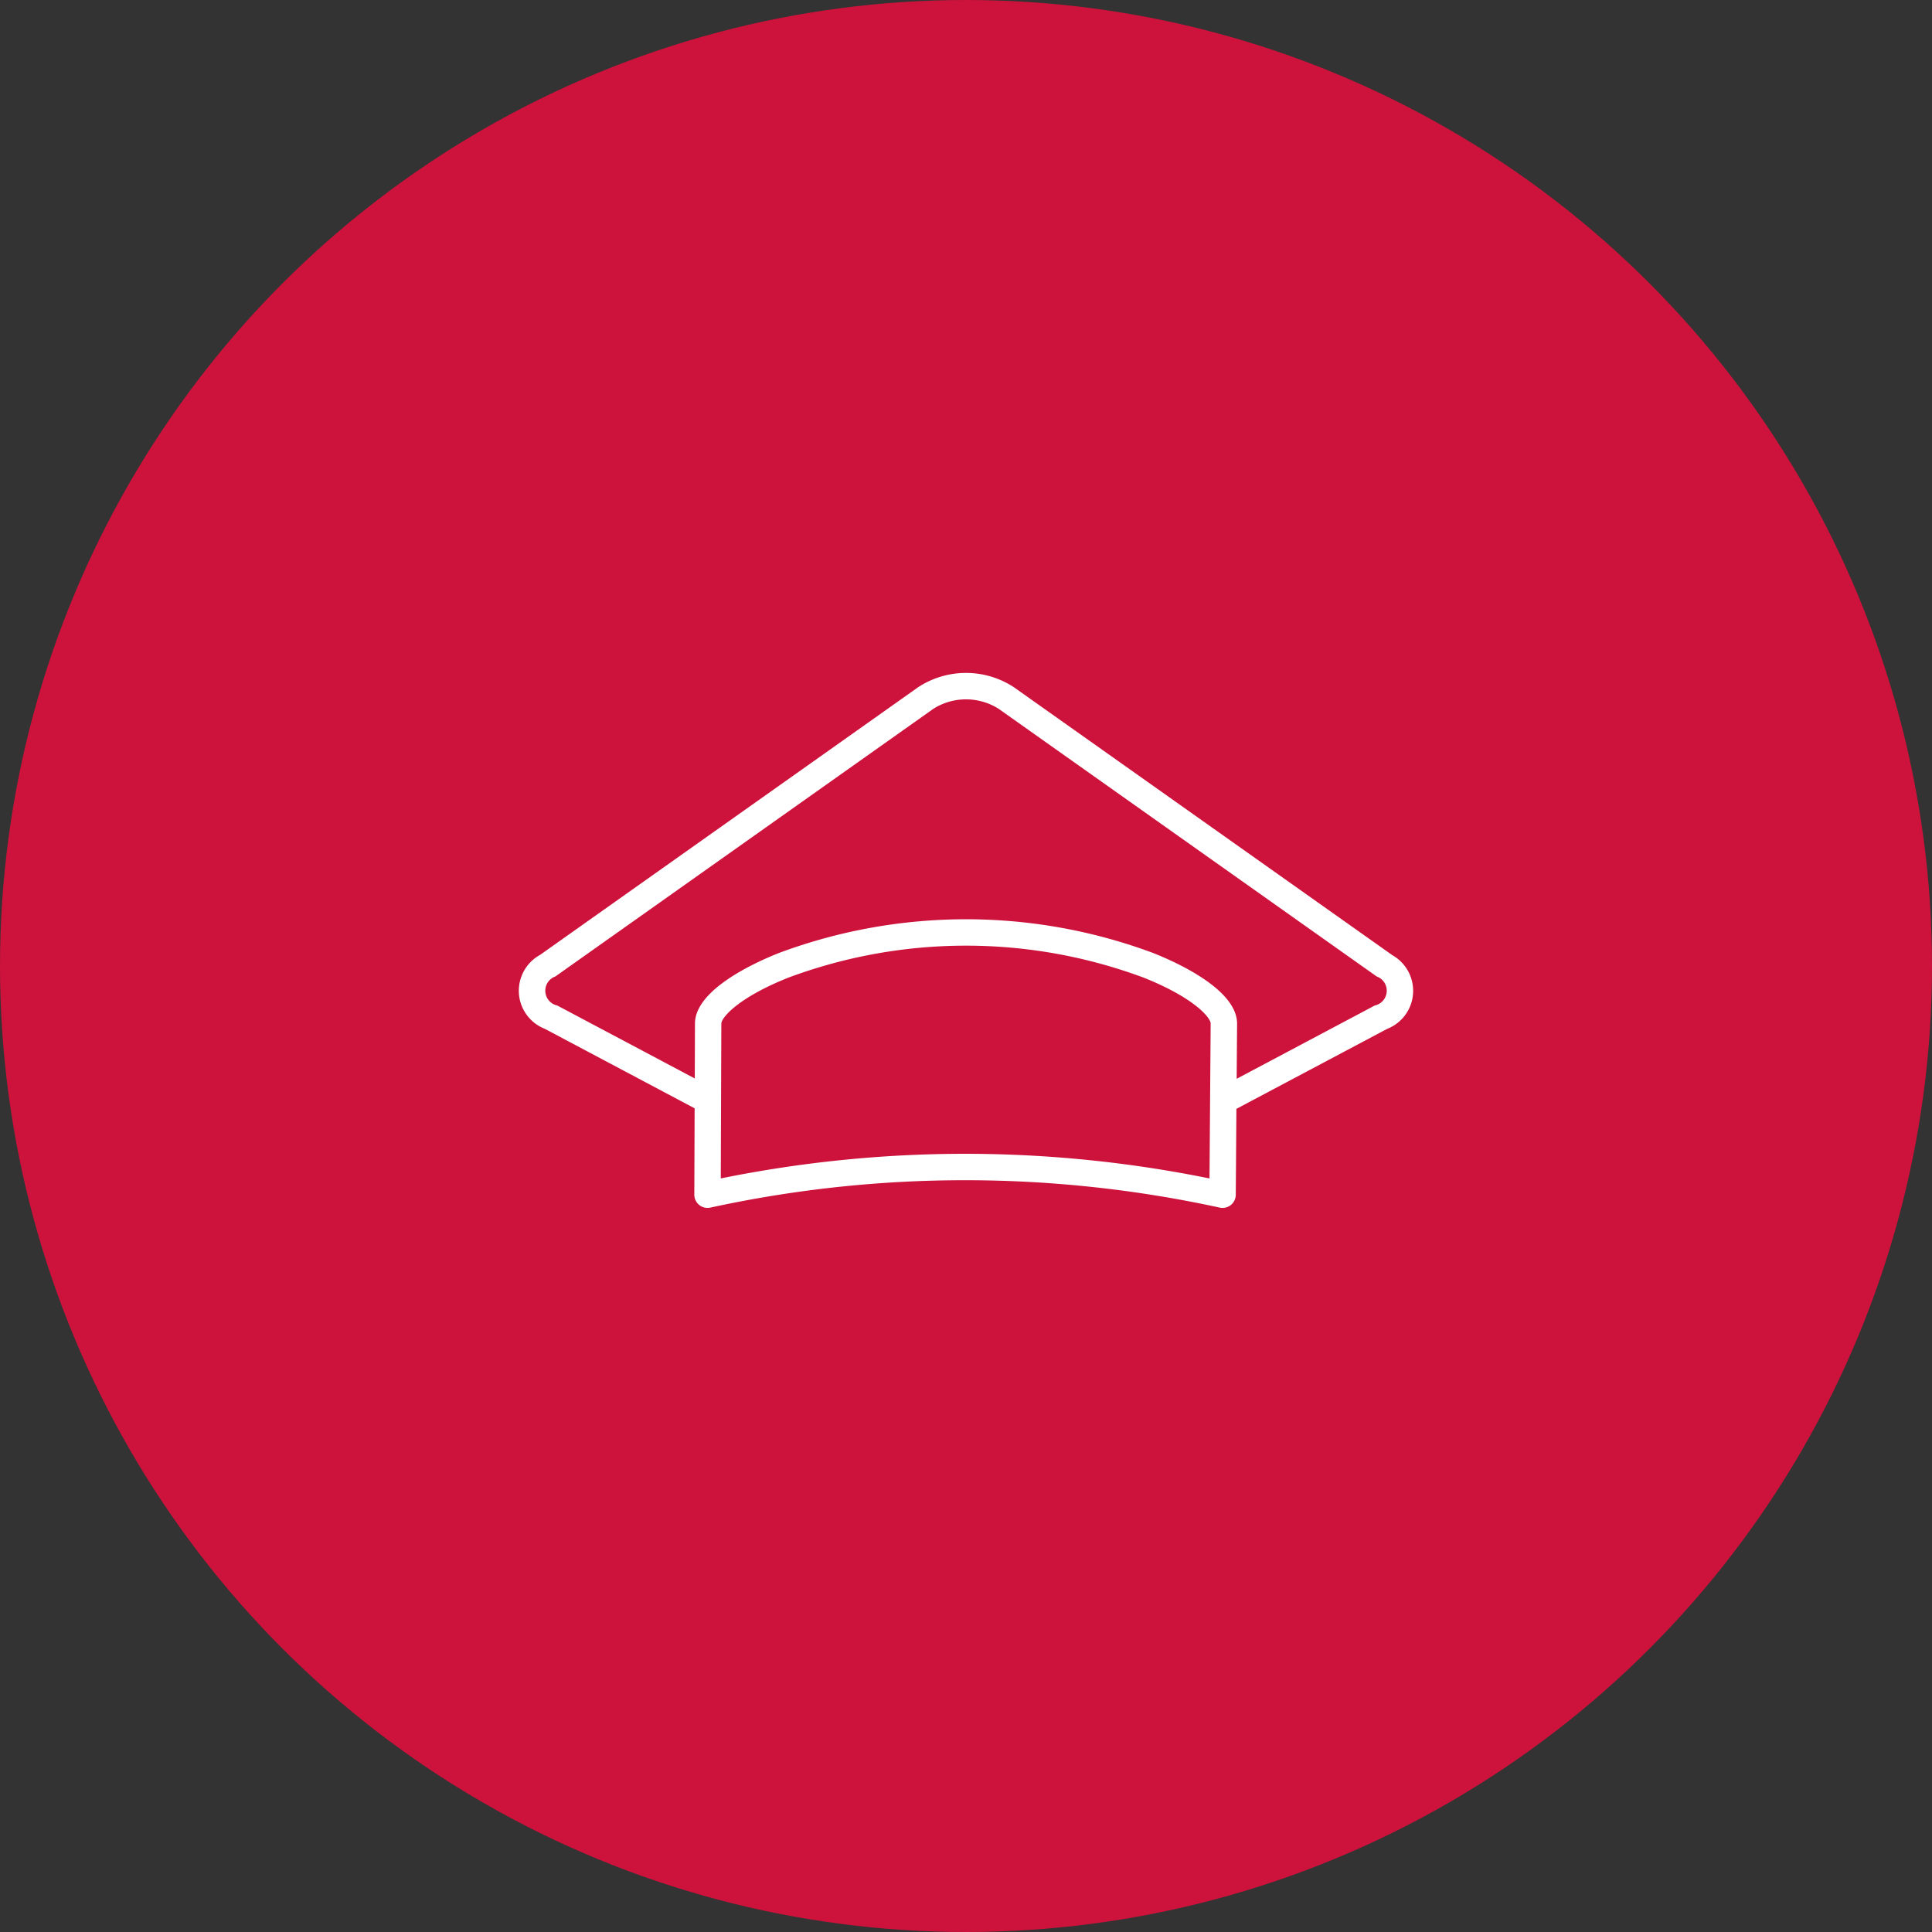 <svg id="Layer_1" data-name="Layer 1" xmlns="http://www.w3.org/2000/svg" width="80" height="80" viewBox="0 0 80 80"><rect x="0" y="0" width="80" height="80" fill="#333333" stroke="none"/><defs><style>.cls-1{fill:#cd123c;}.cls-2{fill:#fff;}</style></defs><circle class="cls-1" cx="40" cy="40" r="40"/><path class="cls-2" d="M57.637,39.54,41.978,28.453a3.616,3.616,0,0,0-3.955,0L22.363,39.54a1.693,1.693,0,0,0,.196,3.061l6.204,3.292L28.75,49.468a.547.547,0,0,0,.661.537l.051-.011a49.605,49.605,0,0,1,21.047.011.547.547,0,0,0,.662-.53l.026-3.56,6.243-3.312a1.693,1.693,0,0,0,.196-3.061ZM39.961,47.776a50.872,50.872,0,0,0-10.115,1.02l.023-6.408c0-.251.701-1.081,2.783-1.909a21.095,21.095,0,0,1,14.696,0c2.082.827,2.783,1.657,2.783,1.905l-.048,6.413A50.875,50.875,0,0,0,39.961,47.776Zm16.967-6.141L51.208,44.67l.017-2.282c0-1.394-2.428-2.51-3.472-2.925a22.185,22.185,0,0,0-15.504,0c-1.044.415-3.472,1.531-3.472,2.923l-.008,2.271-5.696-3.022a.626.626,0,0,1-.076-1.202L38.655,29.346a2.532,2.532,0,0,1,2.691,0L57.005,40.433a.626.626,0,0,1-.077,1.202Z"/></svg>